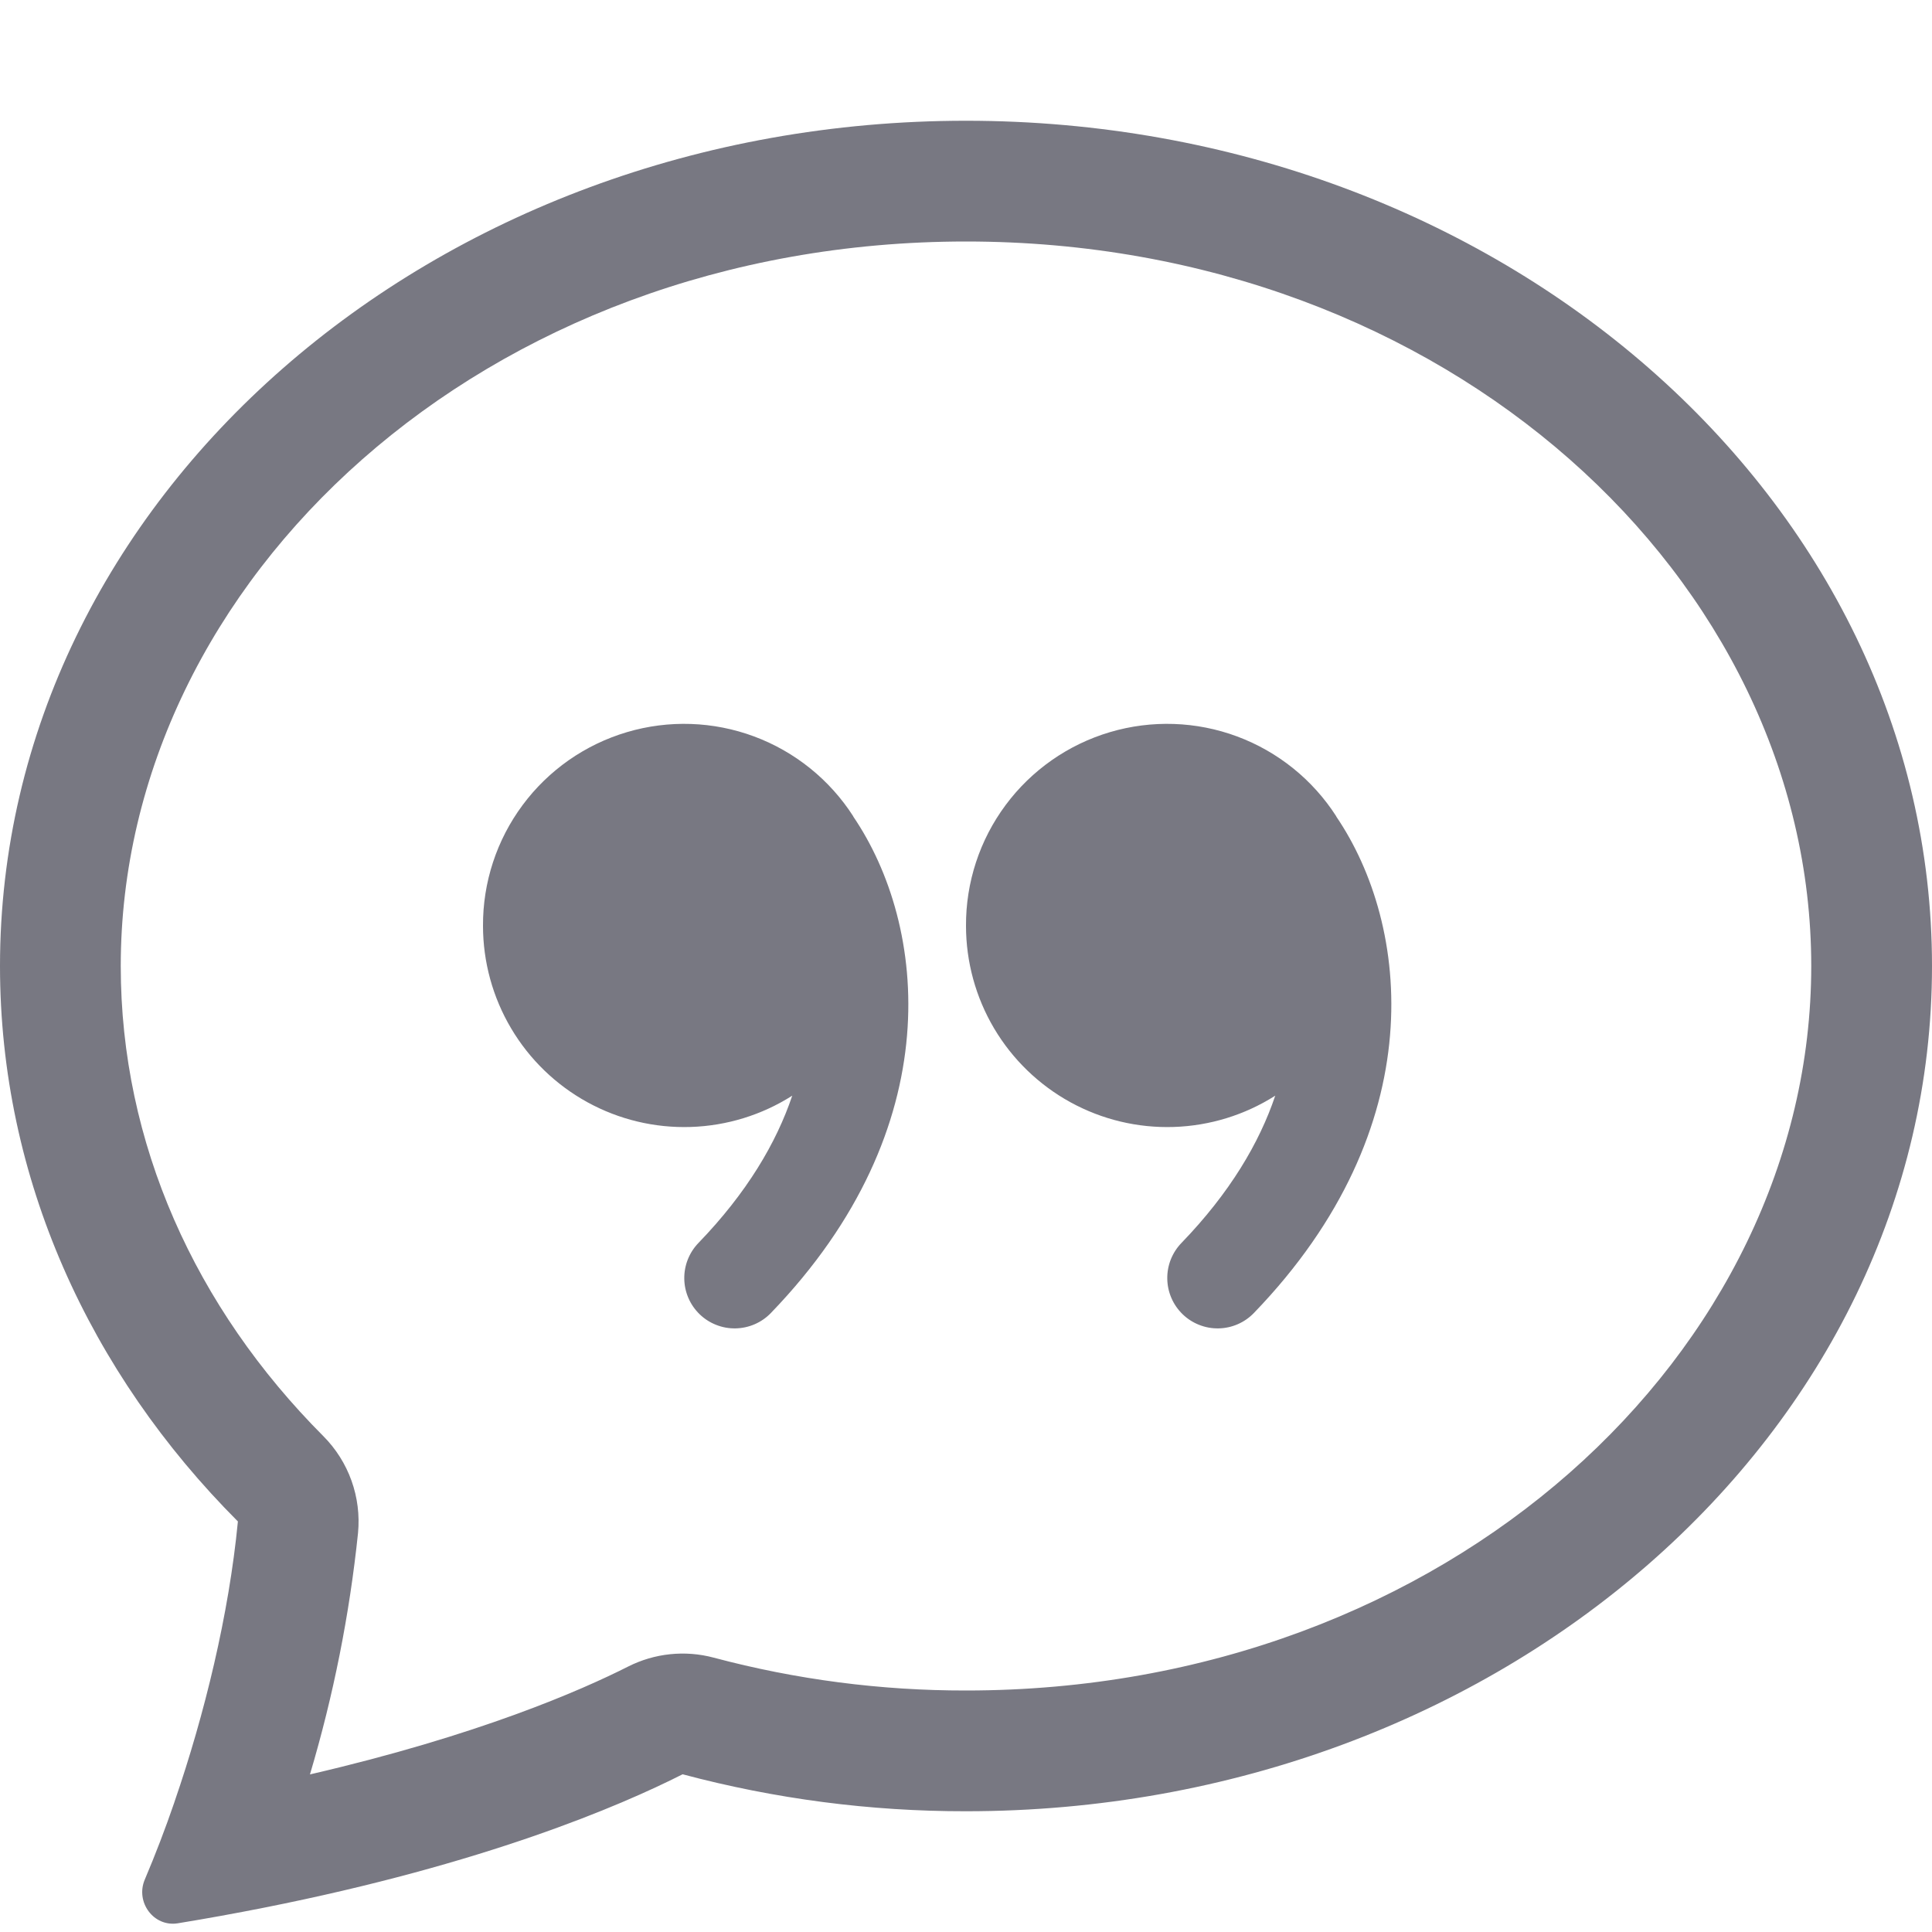 <svg width="60" height="60" viewBox="0 0 60 60" fill="none" xmlns="http://www.w3.org/2000/svg">
<path d="M10.043 44.602C10.432 44.993 10.73 45.465 10.916 45.984C11.102 46.503 11.171 47.057 11.119 47.606C10.855 50.147 10.355 52.658 9.626 55.106C14.857 53.895 18.052 52.492 19.504 51.758C20.327 51.341 21.275 51.242 22.166 51.48C24.722 52.161 27.355 52.504 30 52.5C44.985 52.5 56.25 41.974 56.25 30C56.25 18.03 44.985 7.5 30 7.5C15.015 7.5 3.75 18.03 3.75 30C3.75 35.505 6.064 40.612 10.043 44.602ZM8.194 59.246C7.305 59.422 6.414 59.584 5.52 59.73C4.77 59.85 4.2 59.07 4.496 58.373C4.829 57.587 5.134 56.791 5.411 55.984L5.423 55.946C6.353 53.246 7.11 50.141 7.388 47.25C2.786 42.638 0 36.6 0 30C0 15.502 13.432 3.75 30 3.75C46.568 3.75 60 15.502 60 30C60 44.498 46.568 56.25 30 56.25C27.029 56.254 24.07 55.868 21.199 55.102C19.249 56.089 15.053 57.885 8.194 59.246Z" fill="#787882"/>
<path d="M26.498 25.35C25.767 24.212 24.687 23.343 23.42 22.871C22.153 22.4 20.767 22.353 19.471 22.737C18.174 23.121 17.038 23.915 16.232 25C15.425 26.085 14.993 27.403 15 28.755C15.001 29.874 15.302 30.973 15.873 31.936C16.443 32.9 17.262 33.692 18.243 34.231C19.224 34.77 20.332 35.035 21.451 34.999C22.57 34.963 23.659 34.628 24.604 34.027C24.113 35.486 23.198 37.042 21.69 38.602C21.402 38.901 21.244 39.301 21.251 39.716C21.254 39.922 21.298 40.125 21.38 40.313C21.462 40.502 21.58 40.672 21.728 40.815C21.875 40.958 22.05 41.07 22.241 41.145C22.432 41.221 22.636 41.258 22.842 41.254C23.256 41.247 23.652 41.076 23.94 40.777C29.513 35.002 28.789 28.725 26.498 25.357V25.35ZM41.498 25.35C40.767 24.212 39.687 23.343 38.42 22.871C37.153 22.4 35.767 22.353 34.471 22.737C33.175 23.121 32.038 23.915 31.232 25C30.425 26.085 29.993 27.403 30 28.755C30.001 29.874 30.302 30.973 30.872 31.936C31.443 32.9 32.262 33.692 33.243 34.231C34.224 34.77 35.332 35.035 36.451 34.999C37.57 34.963 38.659 34.628 39.604 34.027C39.113 35.486 38.198 37.042 36.69 38.602C36.547 38.75 36.435 38.925 36.359 39.116C36.284 39.307 36.247 39.511 36.251 39.716C36.254 39.922 36.298 40.125 36.38 40.313C36.462 40.502 36.58 40.672 36.728 40.815C36.875 40.958 37.05 41.07 37.241 41.145C37.432 41.221 37.636 41.258 37.842 41.254C38.047 41.251 38.25 41.207 38.438 41.125C38.627 41.043 38.797 40.925 38.94 40.777C44.513 35.002 43.789 28.725 41.498 25.357V25.35Z" fill="#787882"/>
</svg>
